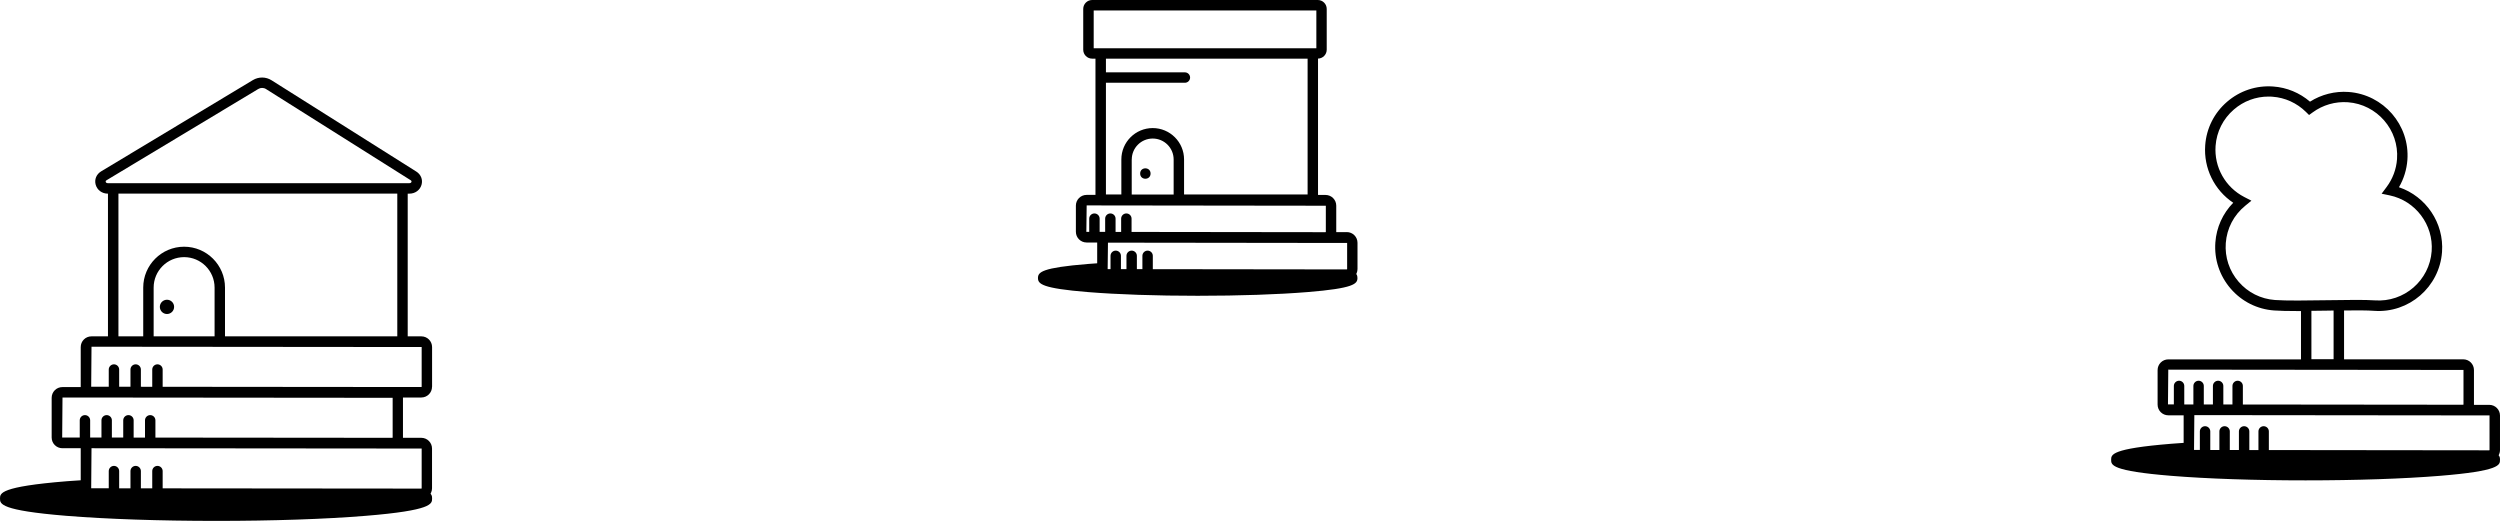<?xml version="1.0" encoding="UTF-8"?><svg id="Layer_1" xmlns="http://www.w3.org/2000/svg" viewBox="0 0 480 100"><g><g><polygon points="22.23 32.38 20.74 32.38 20.74 33.28 22.23 32.38"/><circle cx="32.06" cy="58.92" r="1.37"/></g><g><path d="M21.88,75.63c-.55,0-1-.45-1-1v-3.68c0-.55,.45-1,1-1s1,.45,1,1v3.68c0,.55-.45,1-1,1Z"/><path d="M26.05,75.63c-.55,0-1-.45-1-1v-3.68c0-.55,.45-1,1-1s1,.45,1,1v3.68c0,.55-.45,1-1,1Z"/><path d="M30.23,75.63c-.55,0-1-.45-1-1v-3.68c0-.55,.45-1,1-1s1,.45,1,1v3.68c0,.55-.45,1-1,1Z"/></g><g><path d="M81.83,94.25c-.18,.34-.52,.57-.93,.57H17.57c-.59,0-1.06-.48-1.06-1.06v-1.63c-1.3,.08-2.55,.17-3.73,.27-12.78,1.04-12.78,2.3-12.78,3.32s0,2.28,12.78,3.32c7.67,.62,17.87,.97,28.7,.97s21.03-.34,28.7-.97c12.78-1.04,12.78-2.3,12.78-3.32,0-.45,0-.96-1.13-1.47Z"/><path d="M21.88,95.13c-.55,0-1-.45-1-1v-3.68c0-.55,.45-1,1-1s1,.45,1,1v3.68c0,.55-.45,1-1,1Z"/><path d="M26.05,95.13c-.55,0-1-.45-1-1v-3.68c0-.55,.45-1,1-1s1,.45,1,1v3.68c0,.55-.45,1-1,1Z"/><path d="M30.23,95.13c-.55,0-1-.45-1-1v-3.68c0-.55,.45-1,1-1s1,.45,1,1v3.68c0,.55-.45,1-1,1Z"/></g><g><path d="M82.96,74.26v-7.62c0-1.14-.92-2.06-2.06-2.06h-2.62v-27.4h.34c1.09,0,2.02-.68,2.31-1.69,.29-.99-.11-1.99-1-2.55L52.15,15.42c-1.1-.7-2.48-.71-3.6-.04l-29.13,17.52c-.91,.55-1.33,1.55-1.05,2.56,.29,1.03,1.22,1.72,2.32,1.72h.04v27.4h-3.17c-1.14,0-2.06,.92-2.06,2.06v7.62s0,.04,0,.06h-3.52c-1.14,0-2.06,.92-2.06,2.06v7.62c0,1.14,.92,2.06,2.06,2.06h3.52s0,.04,0,.06v7.62c0,1.14,.92,2.06,2.06,2.06h63.33c1.14,0,2.06-.92,2.06-2.06v-7.62c0-1.14-.92-2.06-2.06-2.06h-3.52s0-.04,0-.06v-7.62s0-.04,0-.06h3.52c1.14,0,2.06-.92,2.06-2.06Zm-41.76-9.69h-11.7v-9.35c0-3.23,2.62-5.85,5.85-5.85s5.85,2.62,5.85,5.85v9.35Zm-20.9-29.65c-.05-.17,.06-.26,.15-.31l29.13-17.52c.23-.14,.48-.21,.74-.21s.53,.07,.76,.22l27.78,17.51c.08,.05,.19,.14,.14,.31-.02,.07-.1,.25-.39,.25H20.69c-.29,0-.37-.18-.39-.25Zm2.44,2.25h53.54v27.4H43.2v-9.35c0-4.33-3.52-7.85-7.85-7.85s-7.85,3.52-7.85,7.85v9.35h-4.76v-27.4Zm-5.17,29.4l63.39,.06v7.62s-.03,.06-.06,.06l-63.39-.06,.06-7.69Zm63.39,19.56v7.62s-.03,.06-.06,.06l-63.39-.06,.06-7.69,63.39,.06Zm-69.02-2.12l.06-7.69,63.39,.06v7.62s-.03,.06-.06,.06l-63.39-.06Z"/><path d="M16.31,85.38c-.55,0-1-.45-1-1v-3.68c0-.55,.45-1,1-1s1,.45,1,1v3.68c0,.55-.45,1-1,1Z"/><path d="M20.48,85.38c-.55,0-1-.45-1-1v-3.68c0-.55,.45-1,1-1s1,.45,1,1v3.68c0,.55-.45,1-1,1Z"/><path d="M24.66,85.38c-.55,0-1-.45-1-1v-3.68c0-.55,.45-1,1-1s1,.45,1,1v3.68c0,.55-.45,1-1,1Z"/><path d="M28.84,85.38c-.55,0-1-.45-1-1v-3.68c0-.55,.45-1,1-1s1,.45,1,1v3.68c0,.55-.45,1-1,1Z"/></g></g><circle cx="219.91" cy="33.32" r="1"/><g><path d="M259.57,52.02c-.15,.4-.53,.7-.99,.7h-45.86c-.59,0-1.06-.48-1.06-1.06v-1.18c-.95,.06-1.88,.12-2.76,.2-8.92,.72-9.61,1.58-9.61,2.7s.69,1.98,9.61,2.7c5.63,.46,13.11,.71,21.06,.71s15.43-.25,21.06-.71c8.92-.72,9.61-1.58,9.61-2.7,0-.5-.14-.94-1.07-1.35Z"/><path d="M214.22,53.2c-.55,0-1-.45-1-1v-3.08c0-.55,.45-1,1-1s1,.45,1,1v3.08c0,.55-.45,1-1,1Z"/><path d="M217.28,53.2c-.55,0-1-.45-1-1v-3.08c0-.55,.45-1,1-1s1,.45,1,1v3.08c0,.55-.45,1-1,1Z"/><path d="M220.34,53.2c-.55,0-1-.45-1-1v-3.08c0-.55,.45-1,1-1s1,.45,1,1v3.08c0,.55-.45,1-1,1Z"/></g><g><path d="M210.13,46.06c-.55,0-1-.45-1-1v-3.08c0-.55,.45-1,1-1s1,.45,1,1v3.08c0,.55-.45,1-1,1Z"/><path d="M213.19,46.06c-.55,0-1-.45-1-1v-3.08c0-.55,.45-1,1-1s1,.45,1,1v3.08c0,.55-.45,1-1,1Z"/><path d="M216.26,46.06c-.55,0-1-.45-1-1v-3.08c0-.55,.45-1,1-1s1,.45,1,1v3.08c0,.55-.45,1-1,1Z"/></g><path d="M227.5,15.89h-15.43c-.55,0-1-.45-1-1s.45-1,1-1h15.43c.55,0,1,.45,1,1s-.45,1-1,1Z"/><path d="M258.59,44.57h-2.03s0-.04,0-.06v-5.02c0-1.14-.92-2.06-2.06-2.06h-1.44V11.25c.93-.02,1.67-.78,1.67-1.71V1.71c0-.94-.77-1.71-1.71-1.71h-43.33c-.94,0-1.71,.77-1.71,1.71v7.84c0,.94,.77,1.71,1.71,1.71h.64v26.16h-1.7c-1.14,0-2.06,.92-2.06,2.06v5.02c0,1.14,.92,2.06,2.06,2.06h2.03s0,.04,0,.06v5.02c0,1.14,.92,2.06,2.06,2.06h45.86c1.14,0,2.06-.92,2.06-2.06v-5.02c0-1.14-.92-2.06-2.06-2.06ZM212.34,11.26h38.72v26.08h-23.72v-6.73c0-3.32-2.7-6.02-6.02-6.02s-6.02,2.7-6.02,6.02v6.73h-2.96V11.26Zm4.96,19.36c0-2.22,1.8-4.02,4.02-4.02s4.02,1.8,4.02,4.02v6.73h-8.05v-6.73Zm-7.31-28.61h42.75v7.26h-42.75V2Zm-1.41,42.51l.06-5.08,45.92,.06v5.02s-.03,.06-.06,.06l-45.92-.06Zm50.07,7.15s-.03,.06-.06,.06l-45.92-.06,.06-5.08,45.92,.06v5.02Z"/><path d="M418.38,79.1c-.55,0-1-.45-1-1v-4c0-.55,.45-1,1-1s1,.45,1,1v4c0,.55-.45,1-1,1Z"/><path d="M422.13,79.1c-.55,0-1-.45-1-1v-4c0-.55,.45-1,1-1s1,.45,1,1v4c0,.55-.45,1-1,1Z"/><path d="M425.88,79.1c-.55,0-1-.45-1-1v-4c0-.55,.45-1,1-1s1,.45,1,1v4c0,.55-.45,1-1,1Z"/><path d="M429.63,79.1c-.55,0-1-.45-1-1v-4c0-.55,.45-1,1-1s1,.45,1,1v4c0,.55-.45,1-1,1Z"/><path d="M480,79.79c0-1.14-.92-2.06-2.06-2.06h-2.94s0-.04,0-.06v-6.62c0-1.14-.92-2.06-2.06-2.06h-22.88v-9.38c2.4-.03,4.5-.03,5.75,.07,6.71,.5,12.57-4.58,13.06-11.29,.41-5.58-3.08-10.69-8.27-12.44,.93-1.6,1.48-3.38,1.62-5.23,.49-6.71-4.58-12.57-11.29-13.06-2.61-.19-5.21,.47-7.41,1.86-1.98-1.7-4.46-2.73-7.06-2.91-3.25-.24-6.4,.81-8.87,2.94-2.47,2.13-3.96,5.1-4.19,8.35-.32,4.42,1.76,8.61,5.38,11.03-2.01,2.06-3.22,4.72-3.43,7.62-.24,3.25,.81,6.4,2.94,8.87,2.13,2.47,5.1,3.96,8.35,4.19,1.11,.08,2.64,.11,4.37,.11,.25,0,.52,0,.78,0v9.28h-25.47c-1.14,0-2.06,.92-2.06,2.06v6.62c0,1.14,.92,2.06,2.06,2.06h2.94s0,.04,0,.06v5.23c-.81,.05-1.6,.11-2.36,.17-11.56,.94-11.56,2.08-11.56,3.08s0,2.14,11.56,3.08c6.89,.56,16.04,.87,25.77,.87s18.88-.31,25.77-.87c11.56-.94,11.56-2.08,11.56-3.08,0-.28,0-.58-.26-.87,.16-.29,.26-.63,.26-.99v-6.62Zm-43.21-22.19c-2.72-.2-5.2-1.44-6.98-3.51-1.78-2.06-2.66-4.7-2.46-7.42,.21-2.82,1.53-5.37,3.74-7.17l1.18-.97-1.36-.7c-3.65-1.88-5.81-5.73-5.52-9.82,.2-2.72,1.44-5.2,3.51-6.98,1.87-1.62,4.21-2.49,6.66-2.49,.25,0,.5,0,.76,.03,2.41,.17,4.68,1.21,6.41,2.91l.61,.6,.69-.5c1.95-1.43,4.35-2.12,6.76-1.95,5.61,.41,9.85,5.31,9.44,10.92-.14,1.95-.84,3.81-2.02,5.38l-.94,1.26,1.54,.32c4.97,1.04,8.44,5.65,8.07,10.72-.41,5.61-5.29,9.85-10.92,9.44-1.87-.14-5.37-.08-9.07-.03-3.88,.06-7.9,.12-10.1-.04Zm7,2.08c1.03-.01,2.08-.03,3.12-.04,.38,0,.77-.01,1.14-.02v9.35h-4.26v-9.29Zm-27.54,17.98l.06-6.69,56.68,.06v6.62s-.03,.06-.06,.06l-56.68-.06Zm61.74,2.12v6.62s-.03,.06-.06,.06l-42.31-.05v-3.58c0-.55-.45-1-1-1s-1,.45-1,1v3.58h-1.75v-3.58c0-.55-.45-1-1-1s-1,.45-1,1v3.57h-1.75v-3.57c0-.55-.45-1-1-1s-1,.45-1,1v3.57h-1.75v-3.57c0-.55-.45-1-1-1s-1,.45-1,1v3.56h-1.12s.06-6.69,.06-6.69l56.68,.06Z"/></svg>